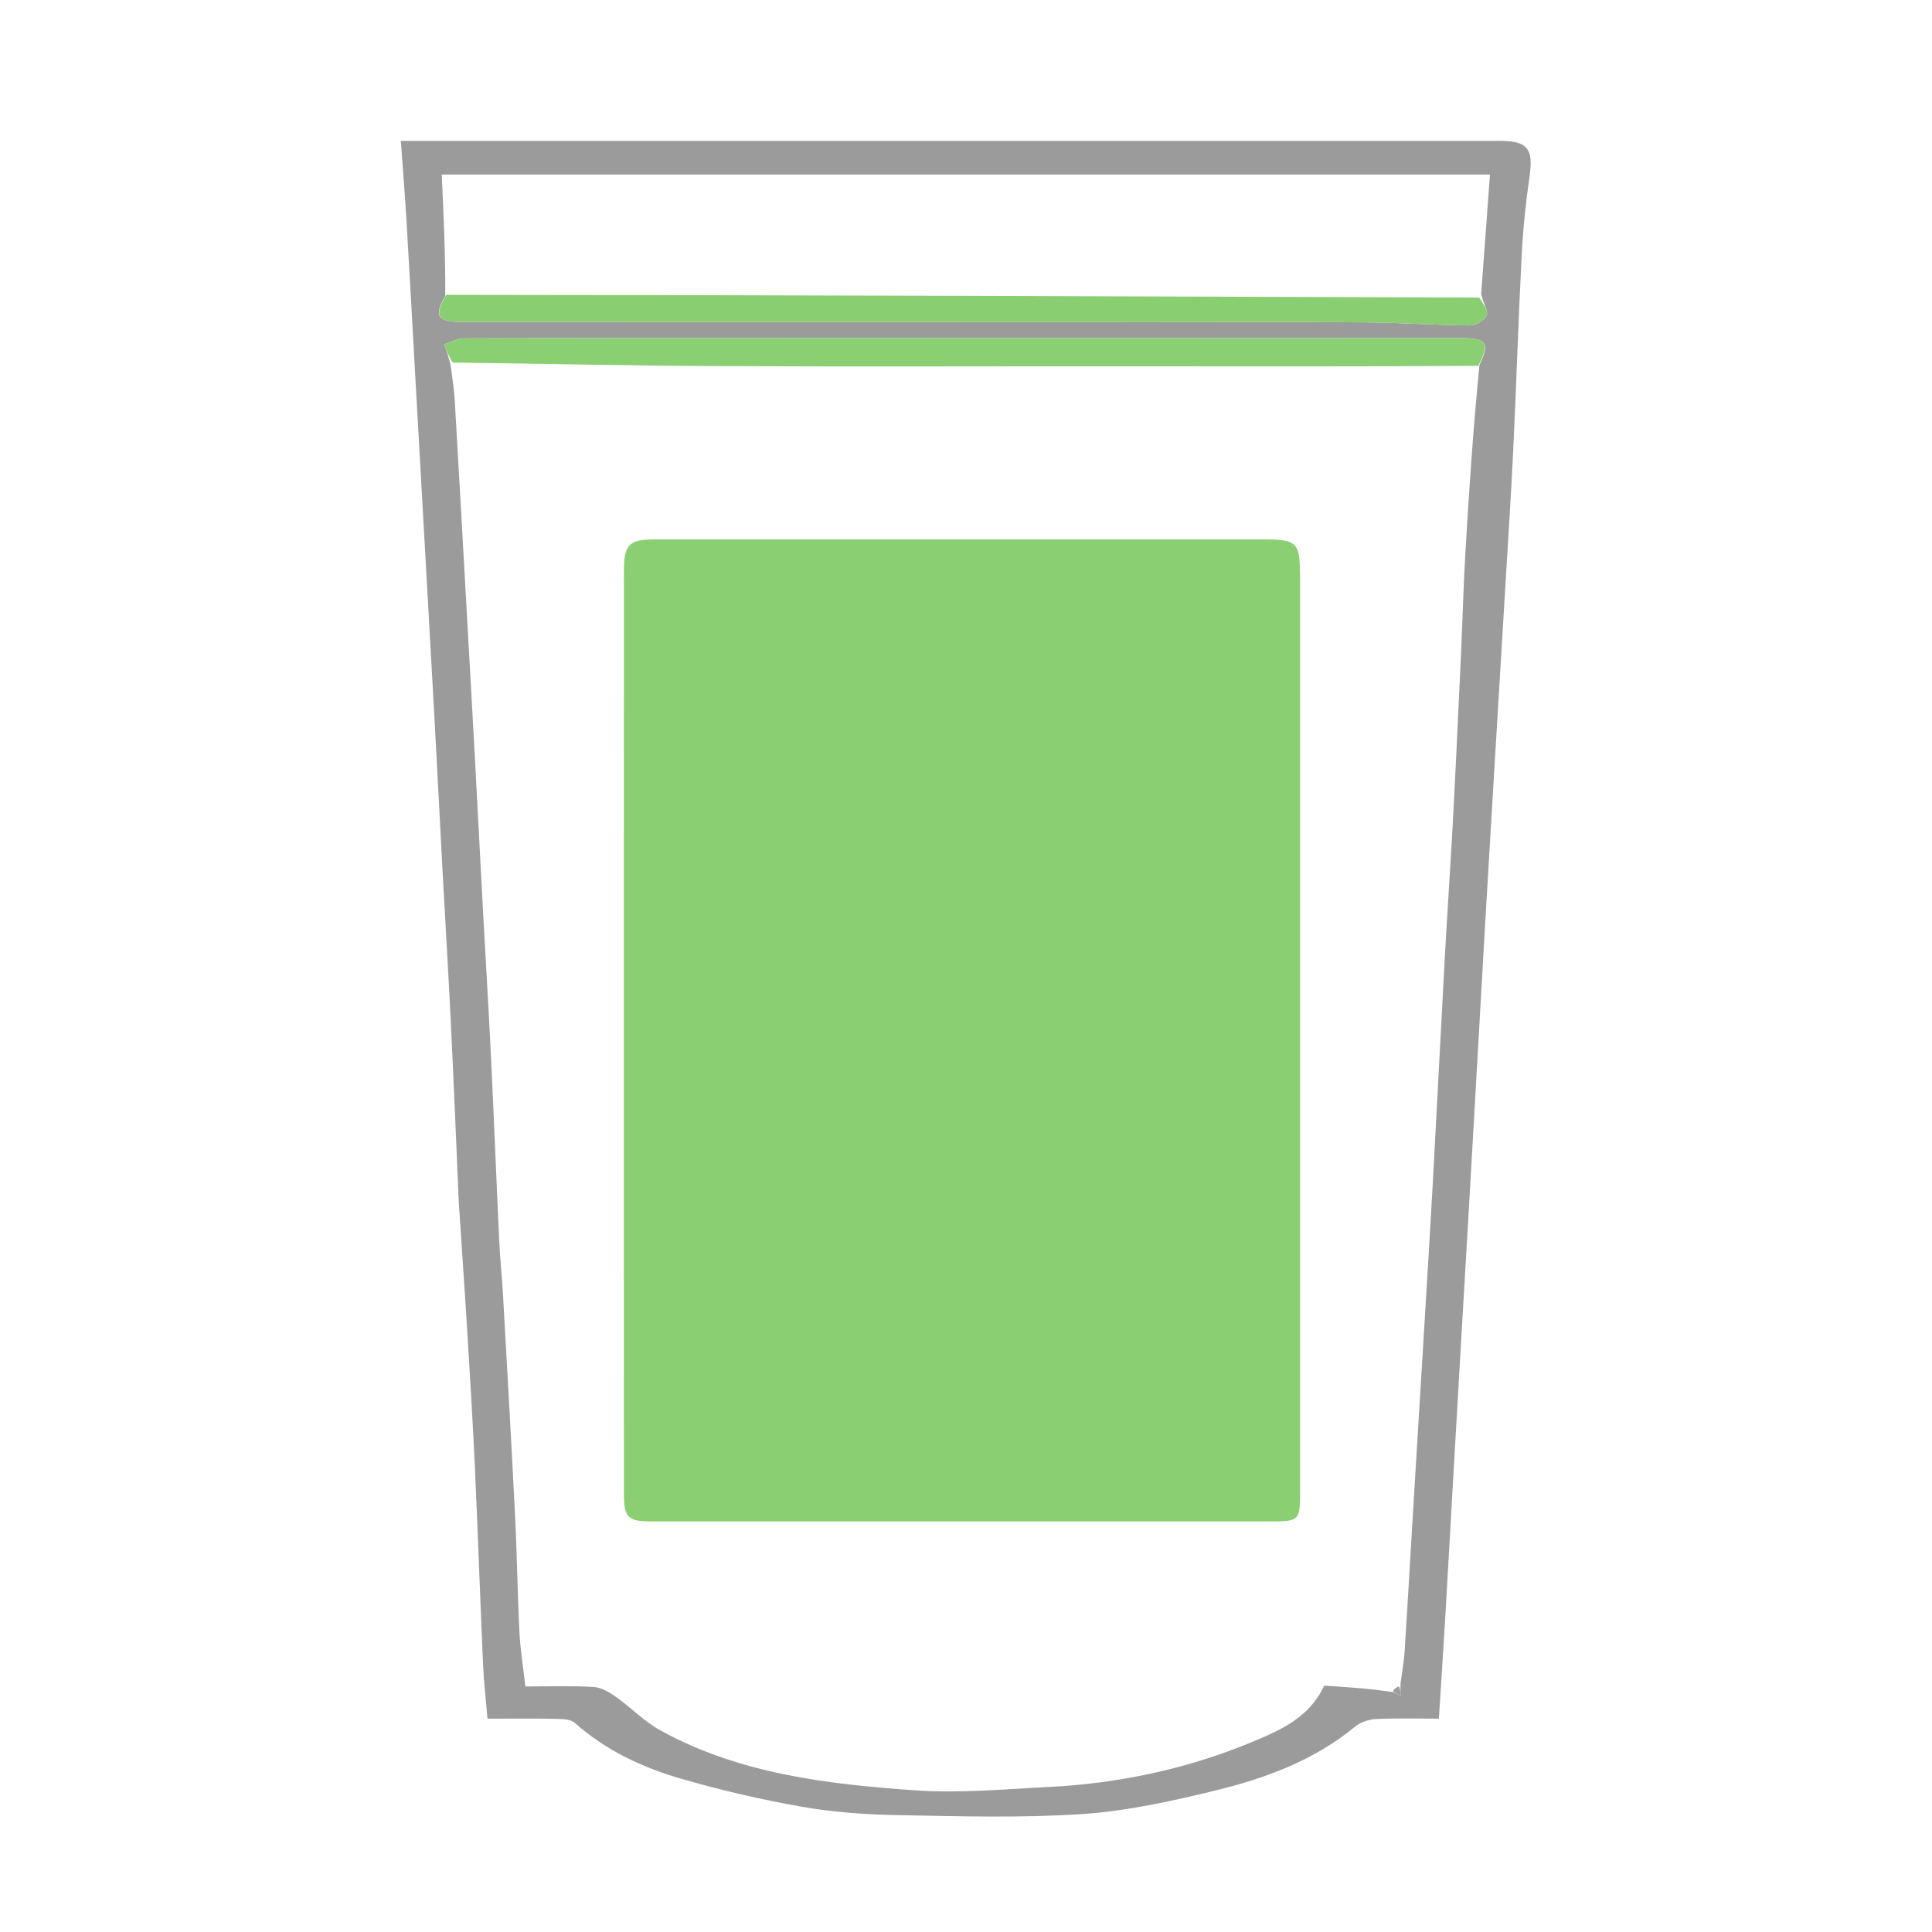 <svg version="1.1" id="Layer_1" xmlns="http://www.w3.org/2000/svg" xmlns:xlink="http://www.w3.org/1999/xlink" x="0px" y="0px"
	 width="100%" viewBox="0 0 480 480" enable-background="new 0 0 480 480" xml:space="preserve">
<path fill="none" opacity="1" stroke="none" 
	d="
M481,179 
	C481,279.974 481,380.448 481,480.961 
	C321.068,480.961 161.136,480.961 1.102,480.961 
	C1.102,321.11 1.102,161.219 1.102,1.164 
	C161,1.164 321,1.164 481,1.164 
	C481,60.198 481,119.349 481,179 
M114,299.501 
	C114.667,309.363 115.382,319.222 115.987,329.087 
	C116.705,340.78 117.427,352.473 117.968,364.174 
	C118.731,380.697 119.291,397.229 120.026,413.753 
	C120.22,418.111 120.736,422.453 121.12,427 
	C127.186,427 132.67,426.929 138.149,427.044 
	C139.734,427.078 141.769,427.125 142.811,428.051 
	C150.509,434.886 159.607,439.139 169.28,441.934 
	C179.089,444.768 189.09,447.101 199.145,448.867 
	C206.884,450.226 214.829,450.807 222.696,450.954 
	C238.051,451.241 253.464,451.714 268.761,450.704 
	C279.905,449.968 291.03,447.509 301.929,444.855 
	C314.448,441.805 326.531,437.354 336.732,428.931 
	C338.086,427.813 340.183,427.167 341.972,427.086 
	C347.221,426.845 352.489,427 357.483,427 
	C358.017,418.565 358.535,410.827 358.992,403.086 
	C359.683,391.392 360.328,379.695 360.999,368 
	C361.661,356.471 362.326,344.942 362.998,333.414 
	C363.659,322.051 364.338,310.69 364.995,299.327 
	C365.672,287.632 366.331,275.936 366.998,264.241 
	C367.665,252.545 368.321,240.849 369.001,229.155 
	C369.653,217.958 370.324,206.763 370.996,195.568 
	C371.993,178.941 373.005,162.315 373.997,145.687 
	C374.674,134.326 375.429,122.968 375.97,111.6 
	C376.733,95.577 377.226,79.541 378.051,63.522 
	C378.388,56.977 379.052,50.427 380.001,43.942 
	C381.019,36.98 379.599,35 372.643,35 
	C283.842,35 195.041,35 106.24,35 
	C104.294,35 102.348,35 99.585,35 
	C100.084,41.959 100.604,48.331 100.986,54.711 
	C101.697,66.57 102.326,78.435 102.993,90.297 
	C103.994,108.09 104.999,125.883 105.999,143.677 
	C106.666,155.539 107.344,167.4 107.988,179.263 
	C108.677,191.957 109.318,204.654 110.003,217.348 
	C110.651,229.378 111.391,241.403 111.979,253.436 
	C112.712,268.46 113.331,283.49 114,299.501 
z"/>
<path fill="#9B9B9B" opacity="1" stroke="none" 
	d="
M114,299.009 
	C113.331,283.49 112.712,268.46 111.979,253.436 
	C111.391,241.403 110.651,229.378 110.003,217.348 
	C109.318,204.654 108.677,191.957 107.988,179.263 
	C107.344,167.4 106.666,155.539 105.999,143.677 
	C104.999,125.883 103.994,108.09 102.993,90.297 
	C102.326,78.435 101.697,66.57 100.986,54.711 
	C100.604,48.331 100.084,41.959 99.585,35 
	C102.348,35 104.294,35 106.24,35 
	C195.041,35 283.842,35 372.643,35 
	C379.599,35 381.019,36.98 380.001,43.942 
	C379.052,50.427 378.388,56.977 378.051,63.522 
	C377.226,79.541 376.733,95.577 375.97,111.6 
	C375.429,122.968 374.674,134.326 373.997,145.687 
	C373.005,162.315 371.993,178.941 370.996,195.568 
	C370.324,206.763 369.653,217.958 369.001,229.155 
	C368.321,240.849 367.665,252.545 366.998,264.241 
	C366.331,275.936 365.672,287.632 364.995,299.327 
	C364.338,310.69 363.659,322.051 362.998,333.414 
	C362.326,344.942 361.661,356.471 360.999,368 
	C360.328,379.695 359.683,391.392 358.992,403.086 
	C358.535,410.827 358.017,418.565 357.483,427 
	C352.489,427 347.221,426.845 341.972,427.086 
	C340.183,427.167 338.086,427.813 336.732,428.931 
	C326.531,437.354 314.448,441.805 301.929,444.855 
	C291.03,447.509 279.905,449.968 268.761,450.704 
	C253.464,451.714 238.051,451.241 222.696,450.954 
	C214.829,450.807 206.884,450.226 199.145,448.867 
	C189.09,447.101 179.089,444.768 169.28,441.934 
	C159.607,439.139 150.509,434.886 142.811,428.051 
	C141.769,427.125 139.734,427.078 138.149,427.044 
	C132.67,426.929 127.186,427 121.12,427 
	C120.736,422.453 120.22,418.111 120.026,413.753 
	C119.291,397.229 118.731,380.697 117.968,364.174 
	C117.427,352.473 116.705,340.78 115.987,329.087 
	C115.382,319.222 114.667,309.363 114,299.009 
M367.995,72.998 
	C368.726,63.085 369.457,53.172 370.181,43.366 
	C282.904,43.366 196.56,43.366 109.748,43.366 
	C110.218,53.491 110.67,63.229 110.629,73.534 
	C107.723,78.549 108.61,79.976 114.832,79.98 
	C171.983,80.011 229.134,80.02 286.285,80.034 
	C303.947,80.039 321.61,79.941 339.27,80.084 
	C347.91,80.154 356.545,80.79 365.184,80.859 
	C366.64,80.871 368.805,79.613 369.361,78.369 
	C369.841,77.293 368.501,75.404 367.995,72.998 
M346.175,420.408 
	C346.775,420.709 347.376,421.01 347.977,421.312 
	C347.94,420.521 347.903,419.73 347.979,418.079 
	C348.319,415.491 348.806,412.913 348.974,410.314 
	C349.698,399.125 350.319,387.93 350.995,376.738 
	C351.988,360.281 353.004,343.826 353.997,327.37 
	C354.673,316.178 355.37,304.987 355.982,293.792 
	C357.019,274.839 357.969,255.882 359.01,236.93 
	C359.616,225.9 360.39,214.88 360.975,203.85 
	C361.711,189.996 362.349,176.136 362.993,162.277 
	C363.369,154.185 363.565,146.082 364.034,137.995 
	C364.94,122.368 365.983,106.75 367.567,90.658 
	C370.177,85.325 369.376,84.017 363.271,84.012 
	C313.609,83.977 263.947,83.959 214.285,83.956 
	C181.288,83.954 148.291,83.964 115.295,84.067 
	C113.651,84.073 112.01,85.024 110.368,85.535 
	C110.923,87.065 111.477,88.596 112.005,91.003 
	C112.334,93.764 112.807,96.515 112.97,99.286 
	C114.018,117.077 114.999,134.873 115.999,152.667 
	C116.666,164.53 117.345,176.392 117.988,188.257 
	C118.677,200.952 119.318,213.649 120.003,226.344 
	C120.651,238.375 121.395,250.4 121.978,262.434 
	C122.715,277.626 123.303,292.825 124.017,308.018 
	C124.234,312.622 124.718,317.213 124.977,321.815 
	C126.007,340.108 127.058,358.399 127.974,376.698 
	C128.454,386.287 128.566,395.896 129.051,405.485 
	C129.274,409.891 129.996,414.271 130.531,419 
	C136.124,419 141.779,418.798 147.406,419.113 
	C149.299,419.219 151.31,420.37 152.935,421.515 
	C156.735,424.192 160.038,427.696 164.066,429.911 
	C183.74,440.727 205.546,443.273 227.372,444.807 
	C238.39,445.581 249.558,444.517 260.642,443.96 
	C278.204,443.078 295.261,439.41 311.457,432.632 
	C318.199,429.81 325.328,426.69 328.991,418.799 
	C334.474,419.144 340.213,419.505 346.175,420.408 
z"/>
<path fill="none" opacity="1" stroke="none" 
	d="
M366.969,91.128 
	C365.983,106.75 364.94,122.368 364.034,137.995 
	C363.565,146.082 363.369,154.185 362.993,162.277 
	C362.349,176.136 361.711,189.996 360.975,203.85 
	C360.39,214.88 359.616,225.9 359.01,236.93 
	C357.969,255.882 357.019,274.839 355.982,293.792 
	C355.37,304.987 354.673,316.178 353.997,327.37 
	C353.004,343.826 351.988,360.281 350.995,376.738 
	C350.319,387.93 349.698,399.125 348.974,410.314 
	C348.806,412.913 348.319,415.491 347.63,418.531 
	C346.837,419.278 346.395,419.572 345.952,419.866 
	C340.213,419.505 334.474,419.144 328.991,418.799 
	C325.328,426.69 318.199,429.81 311.457,432.632 
	C295.261,439.41 278.204,443.078 260.642,443.96 
	C249.558,444.517 238.39,445.581 227.372,444.807 
	C205.546,443.273 183.74,440.727 164.066,429.911 
	C160.038,427.696 156.735,424.192 152.935,421.515 
	C151.31,420.37 149.299,419.219 147.406,419.113 
	C141.779,418.798 136.124,419 130.531,419 
	C129.996,414.271 129.274,409.891 129.051,405.485 
	C128.566,395.896 128.454,386.287 127.974,376.698 
	C127.058,358.399 126.007,340.108 124.977,321.815 
	C124.718,317.213 124.234,312.622 124.017,308.018 
	C123.303,292.825 122.715,277.626 121.978,262.434 
	C121.395,250.4 120.651,238.375 120.003,226.344 
	C119.318,213.649 118.677,200.952 117.988,188.257 
	C117.345,176.392 116.666,164.53 115.999,152.667 
	C114.999,134.873 114.018,117.077 112.97,99.286 
	C112.807,96.515 112.334,93.764 112.485,90.511 
	C134.541,90.346 156.115,90.858 177.69,90.958 
	C211.817,91.117 245.946,90.984 280.074,91.006 
	C309.039,91.024 338.004,91.086 366.969,91.128 
M323,143.661 
	C322.997,134.472 322.517,134 313.174,134 
	C263.037,134 212.9,133.998 162.762,134.003 
	C156.338,134.004 155.017,135.248 155.015,141.771 
	C154.992,218.226 154.994,294.682 155.012,371.137 
	C155.013,377.076 156.009,377.998 161.937,377.998 
	C213.074,378.001 264.211,378.001 315.348,377.999 
	C322.863,377.999 322.999,377.866 322.999,370.49 
	C323,295.2 323,219.911 323,143.661 
z"/>
<path fill="none" opacity="1" stroke="none" 
	d="
M111.123,72.966 
	C110.67,63.229 110.218,53.491 109.748,43.366 
	C196.56,43.366 282.904,43.366 370.181,43.366 
	C369.457,53.172 368.726,63.085 367.514,73.49 
	C281.729,73.643 196.426,73.305 111.123,72.966 
z"/>
<path fill="#8ACE72" opacity="1" stroke="none" 
	d="
M110.876,73.25 
	C196.426,73.305 281.729,73.643 367.499,73.928 
	C368.501,75.404 369.841,77.293 369.361,78.369 
	C368.805,79.613 366.64,80.871 365.184,80.859 
	C356.545,80.79 347.91,80.154 339.27,80.084 
	C321.61,79.941 303.947,80.039 286.285,80.034 
	C229.134,80.02 171.983,80.011 114.832,79.98 
	C108.61,79.976 107.723,78.549 110.876,73.25 
z"/>
<path fill="#8ACF72" opacity="1" stroke="none" 
	d="
M367.268,90.893 
	C338.004,91.086 309.039,91.024 280.074,91.006 
	C245.946,90.984 211.817,91.117 177.69,90.958 
	C156.115,90.858 134.541,90.346 112.499,90.073 
	C111.477,88.596 110.923,87.065 110.368,85.535 
	C112.01,85.024 113.651,84.073 115.295,84.067 
	C148.291,83.964 181.288,83.954 214.285,83.956 
	C263.947,83.959 313.609,83.977 363.271,84.012 
	C369.376,84.017 370.177,85.325 367.268,90.893 
z"/>
<path fill="#9B9D9D" opacity="1" stroke="none" 
	d="
M346.063,420.137 
	C346.395,419.572 346.837,419.278 347.573,418.962 
	C347.903,419.73 347.94,420.521 347.977,421.312 
	C347.376,421.01 346.775,420.709 346.063,420.137 
z"/>
<path fill="#8ACF72" opacity="1" stroke="none" 
	d="
M323,144.141 
	C323,219.911 323,295.2 322.999,370.49 
	C322.999,377.866 322.863,377.999 315.348,377.999 
	C264.211,378.001 213.074,378.001 161.937,377.998 
	C156.009,377.998 155.013,377.076 155.012,371.137 
	C154.994,294.682 154.992,218.226 155.015,141.771 
	C155.017,135.248 156.338,134.004 162.762,134.003 
	C212.9,133.998 263.037,134 313.174,134 
	C322.517,134 322.997,134.472 323,144.141 
z"/>
</svg>